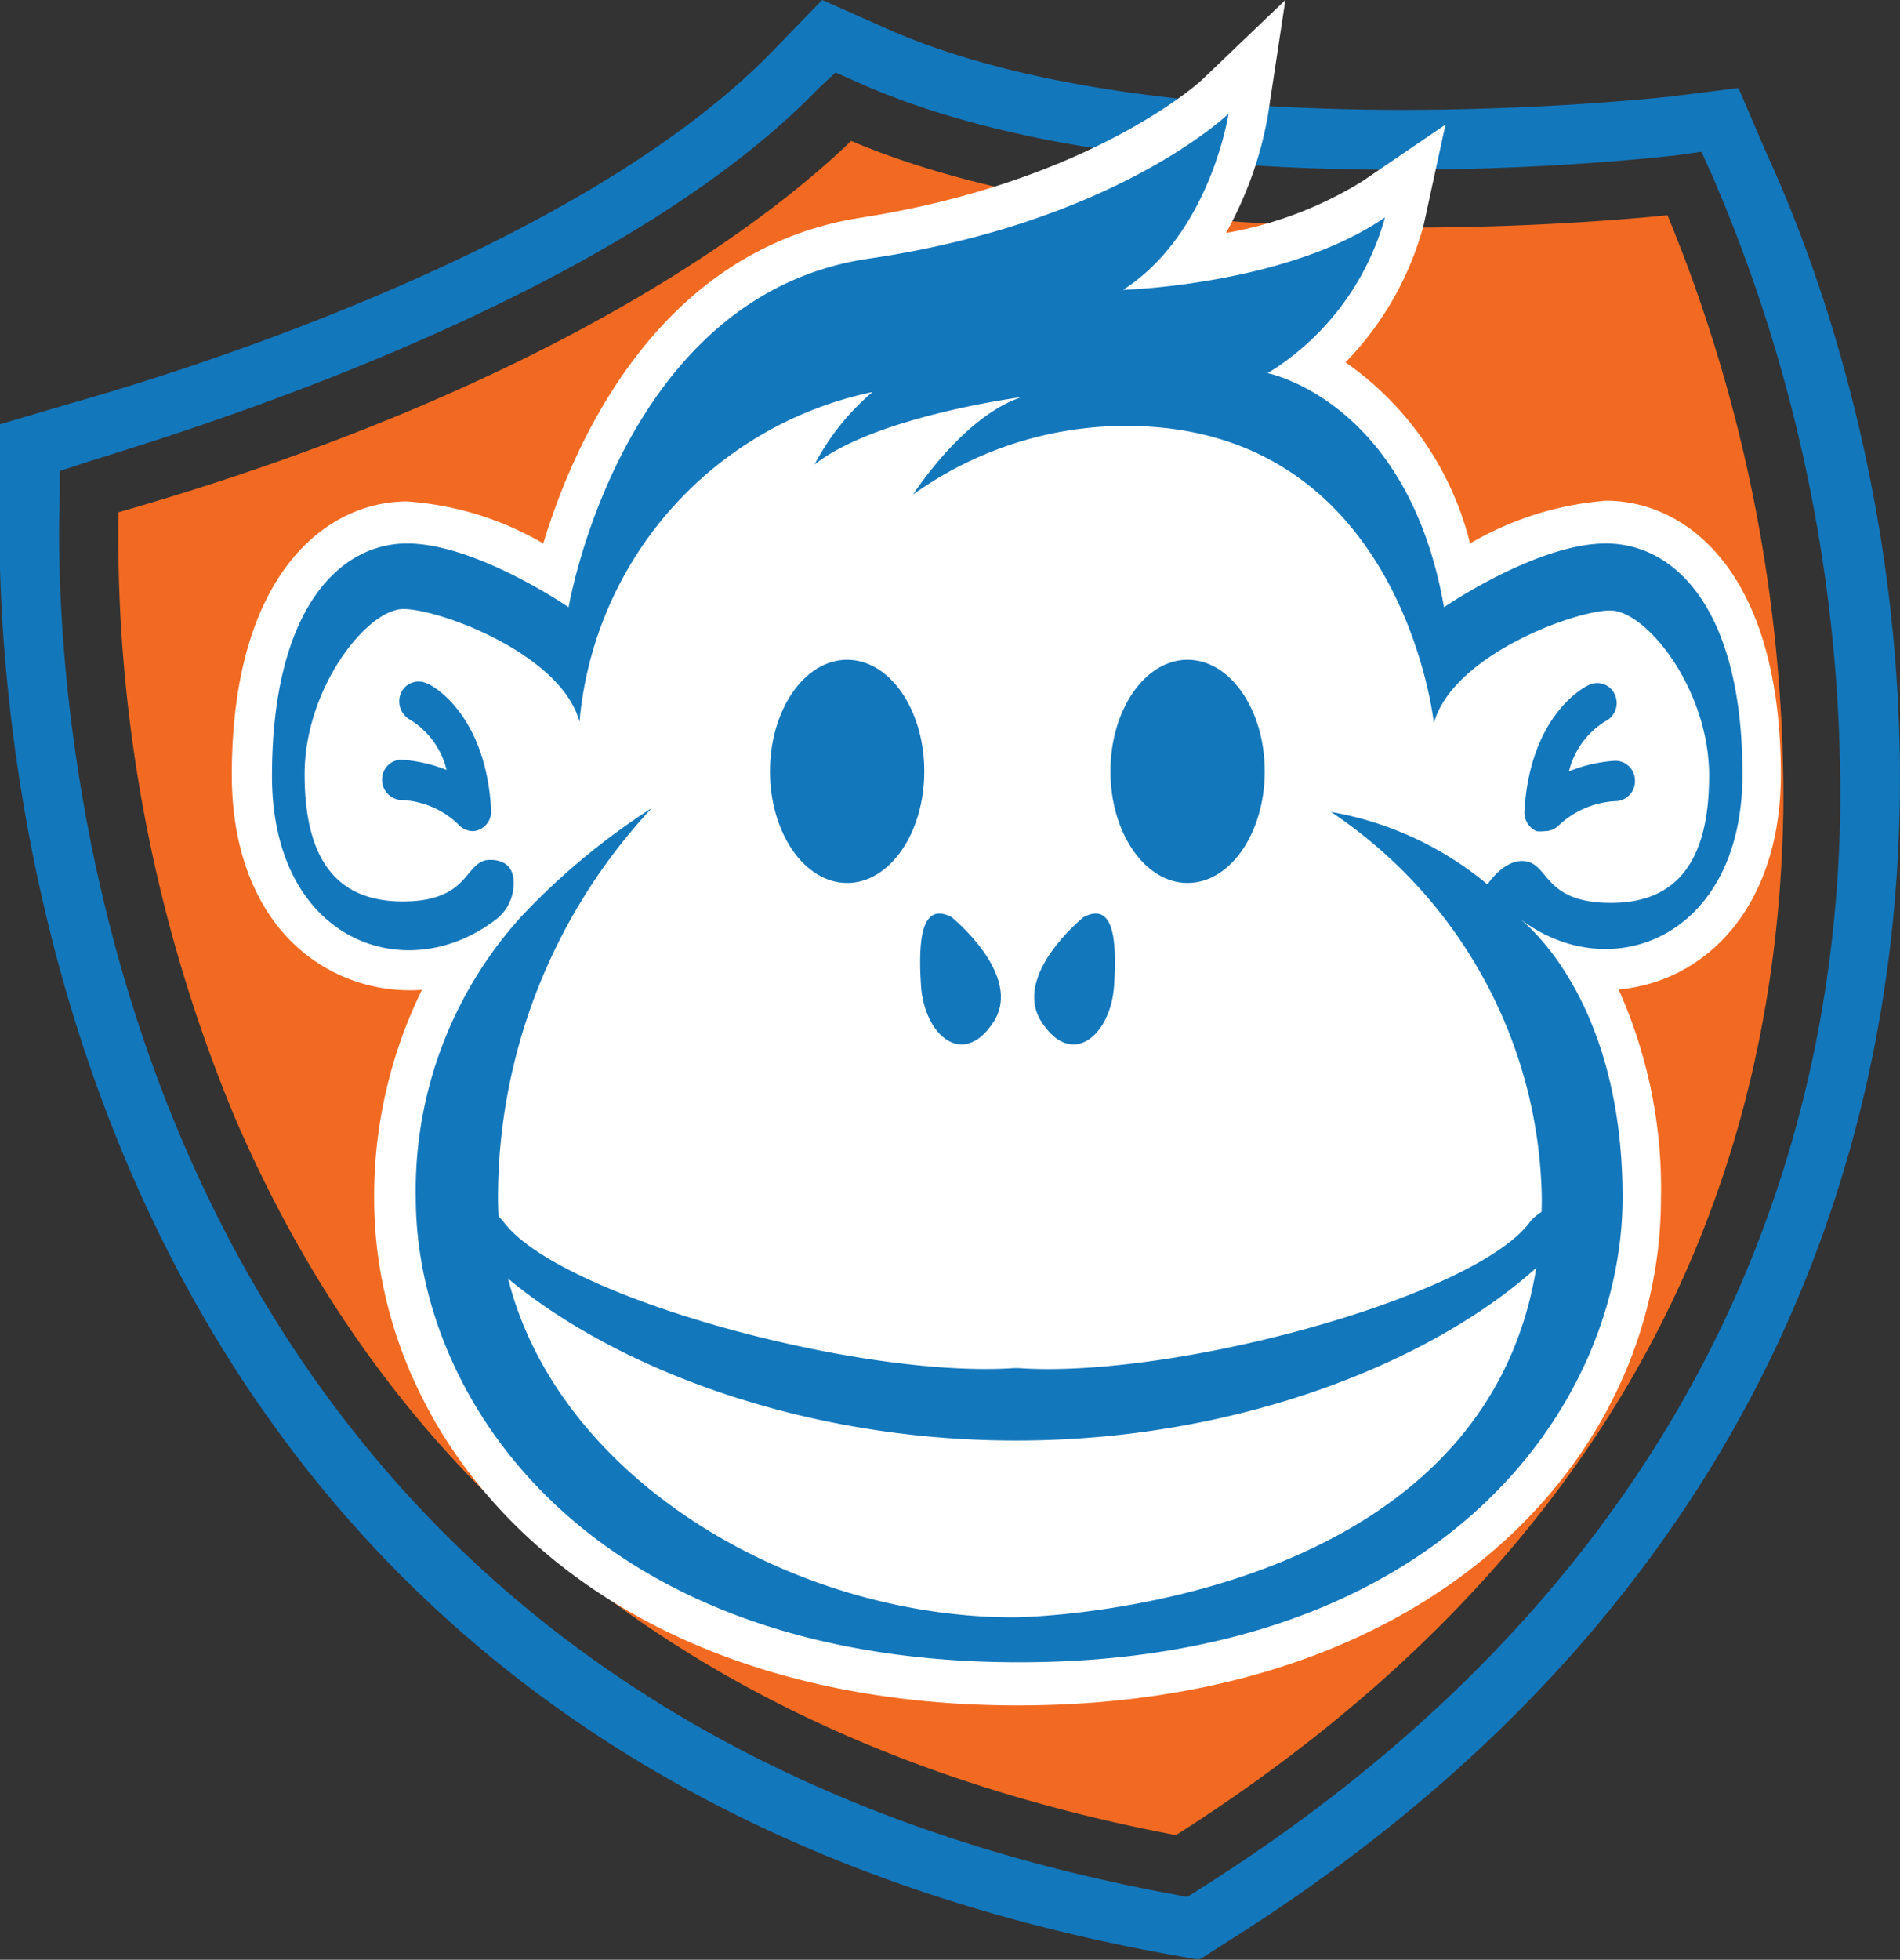 <?xml version="1.0" encoding="UTF-8"?> <svg xmlns="http://www.w3.org/2000/svg" viewBox="0 0 52.46 54.09"><rect x="0" y="0" width="52.46" height="54.09" fill="#333333" stroke="none"/><defs><style>.cls-1{fill:#1377bc;}.cls-2{fill:#f26a21;}.cls-3{fill:#fff;}</style></defs><g id="Layer_2" data-name="Layer 2"><g id="Layer_1-2" data-name="Layer 1"><path class="cls-1" d="M48.76,4.2,48,2.43l-1.91.24c-.14,0-13.89,1.6-21.7-1.92L22.7,0,21.43,1.31C16,7,4.3,10.47,2,11.12l-2,.59,0,2v-.06C-.11,17.12-.39,47.85,32,53.89l1,.18.13,0,.12-.07.83-.53C56.9,39,54.05,15.71,48.76,4.2Zm2.05,18.1c-.11,8.6-3.28,20.76-17.72,29.86l-.3.19,0,0h-.05l-.35-.07C1.25,46.55,1.52,17,1.65,13.7V13l.82-.27C4.81,12,16.84,8.4,22.6,2.44L23.07,2l.63.28C32,6,46.12,4.3,46.26,4.29l.72-.1.3.67A43.08,43.08,0,0,1,50.81,22.3Z"></path><path class="cls-2" d="M23.5,3.89c7.82,3.3,20,2.31,22.54,2.05a42.25,42.25,0,0,1,3.2,16.33c-.16,11.86-5.81,21.4-16.77,28.38-12.65-2.4-21.38-9.07-26-19.84a41.79,41.79,0,0,1-3.2-16.67C15.72,10.57,21.6,5.73,23.5,3.89"></path><path class="cls-3" d="M44.34,13.82A8.76,8.76,0,0,0,40.59,15,8.64,8.64,0,0,0,37.15,10,8.6,8.6,0,0,0,39.31,6.2l.6-2.76L37.62,5a10.6,10.6,0,0,1-3.77,1.43A10.3,10.3,0,0,0,35,3.23L35.49,0,33.17,2.22S30.17,5,23.82,6c-5.68.86-8,6.29-8.82,9a8.64,8.64,0,0,0-3.76-1.16c-2.23,0-4.84,2-4.84,7.55,0,2.54,1,4.53,2.83,5.45a4.66,4.66,0,0,0,2.42.48,12.94,12.94,0,0,0-1.32,5.75c0,6.94,6.11,14,17.77,14s17.76-7,17.76-14a13.4,13.4,0,0,0-1.17-5.76,4.59,4.59,0,0,0,1.65-.47c1.8-.92,2.83-2.91,2.83-5.45C49.17,15.79,46.57,13.82,44.34,13.82Z"></path><path class="cls-1" d="M13.43,23.74c-.61.11-.5,1.14-2.31,1.14s-2.71-1.14-2.71-3.51,1.72-4.56,2.73-4.56S15.5,18.06,16,19.92h0a10.22,10.22,0,0,1,8.09-9.1,6.73,6.73,0,0,0-1.6,2c1.7-1.34,5.72-1.86,5.72-1.86-1.61.52-3,2.69-3,2.69a10.08,10.08,0,0,1,6.72-1.86c6.86.57,7.66,8.17,7.66,8.17.51-1.86,3.87-3.11,4.87-3.11s2.73,2.18,2.73,4.56-.91,3.51-2.71,3.51-1.71-1-2.31-1.14-1.1.63-1.1.63a9.2,9.2,0,0,0-4.32-2,13.07,13.07,0,0,1,5.82,10.65C42.55,44.53,28,44.64,28,44.64c-6.93,0-14.25-4.86-14.25-11.59A15.77,15.77,0,0,1,18,22.3a19.17,19.17,0,0,0-3.61,3,11.25,11.25,0,0,0-2.91,7.75c0,5.69,4.92,12.83,16.66,12.83s16.66-7.14,16.66-12.83-2.91-7.75-2.91-7.75c2.51,2,6.22.62,6.22-3.93S46.25,15,44.34,15s-4.47,1.76-4.47,1.76C38.87,11.05,35,10.3,35,10.3A7.35,7.35,0,0,0,38.24,6c-2.71,1.87-7.23,2-7.23,2,2.41-1.55,2.91-4.86,2.91-4.86s-3.11,3-9.94,4-8.28,9.62-8.28,9.62h0S13.14,15,11.24,15s-3.73,1.86-3.73,6.42,3.71,5.89,6.22,3.93a1.25,1.25,0,0,0,.45-1C14.18,23.62,13.43,23.74,13.43,23.74Z"></path><ellipse class="cls-1" cx="23.39" cy="21.29" rx="2.13" ry="3.08"></ellipse><ellipse class="cls-1" cx="32.79" cy="21.29" rx="2.13" ry="3.08"></ellipse><path class="cls-1" d="M26.27,25.31s2,1.61,1.16,2.9-1.91.36-2-1S25.47,24.9,26.27,25.31Z"></path><path class="cls-1" d="M29.92,25.31s-2,1.61-1.16,2.9,1.91.36,2-1S30.72,24.9,29.92,25.31Z"></path><path class="cls-1" d="M13.06,22.94a.56.56,0,0,1-.41-.19,2.39,2.39,0,0,0-1.6-.67.56.56,0,0,1-.5-.6.54.54,0,0,1,.58-.51,4.24,4.24,0,0,1,1.2.28,2.24,2.24,0,0,0-1-1.38.58.58,0,0,1-.26-.74.53.53,0,0,1,.71-.27c.06,0,1.63.77,1.78,3.49a.55.55,0,0,1-.33.55A.52.52,0,0,1,13.06,22.94Z"></path><path class="cls-1" d="M42.63,22.94a.78.78,0,0,1-.21,0,.57.57,0,0,1-.33-.55c.16-2.72,1.72-3.46,1.79-3.49a.53.53,0,0,1,.71.28.56.56,0,0,1-.27.73,2.25,2.25,0,0,0-1,1.38A4.08,4.08,0,0,1,44.56,21a.54.54,0,0,1,.58.51.55.55,0,0,1-.49.6,2.46,2.46,0,0,0-1.61.67A.56.56,0,0,1,42.63,22.94Z"></path><path class="cls-1" d="M43.35,33.23a1.45,1.45,0,0,0-1.08.46c-1.46,2.08-9.81,4.37-14.15,4.07H28c-4.33.29-12.66-2-14.12-4.07a1.47,1.47,0,0,0-1.08-.46.4.4,0,0,0-.37.18.37.37,0,0,0,.1.35c2.3,3,8.29,6,15.52,6s13.23-3,15.52-6a.35.35,0,0,0,.1-.35Q43.65,33.24,43.35,33.23Z"></path></g></g></svg> 